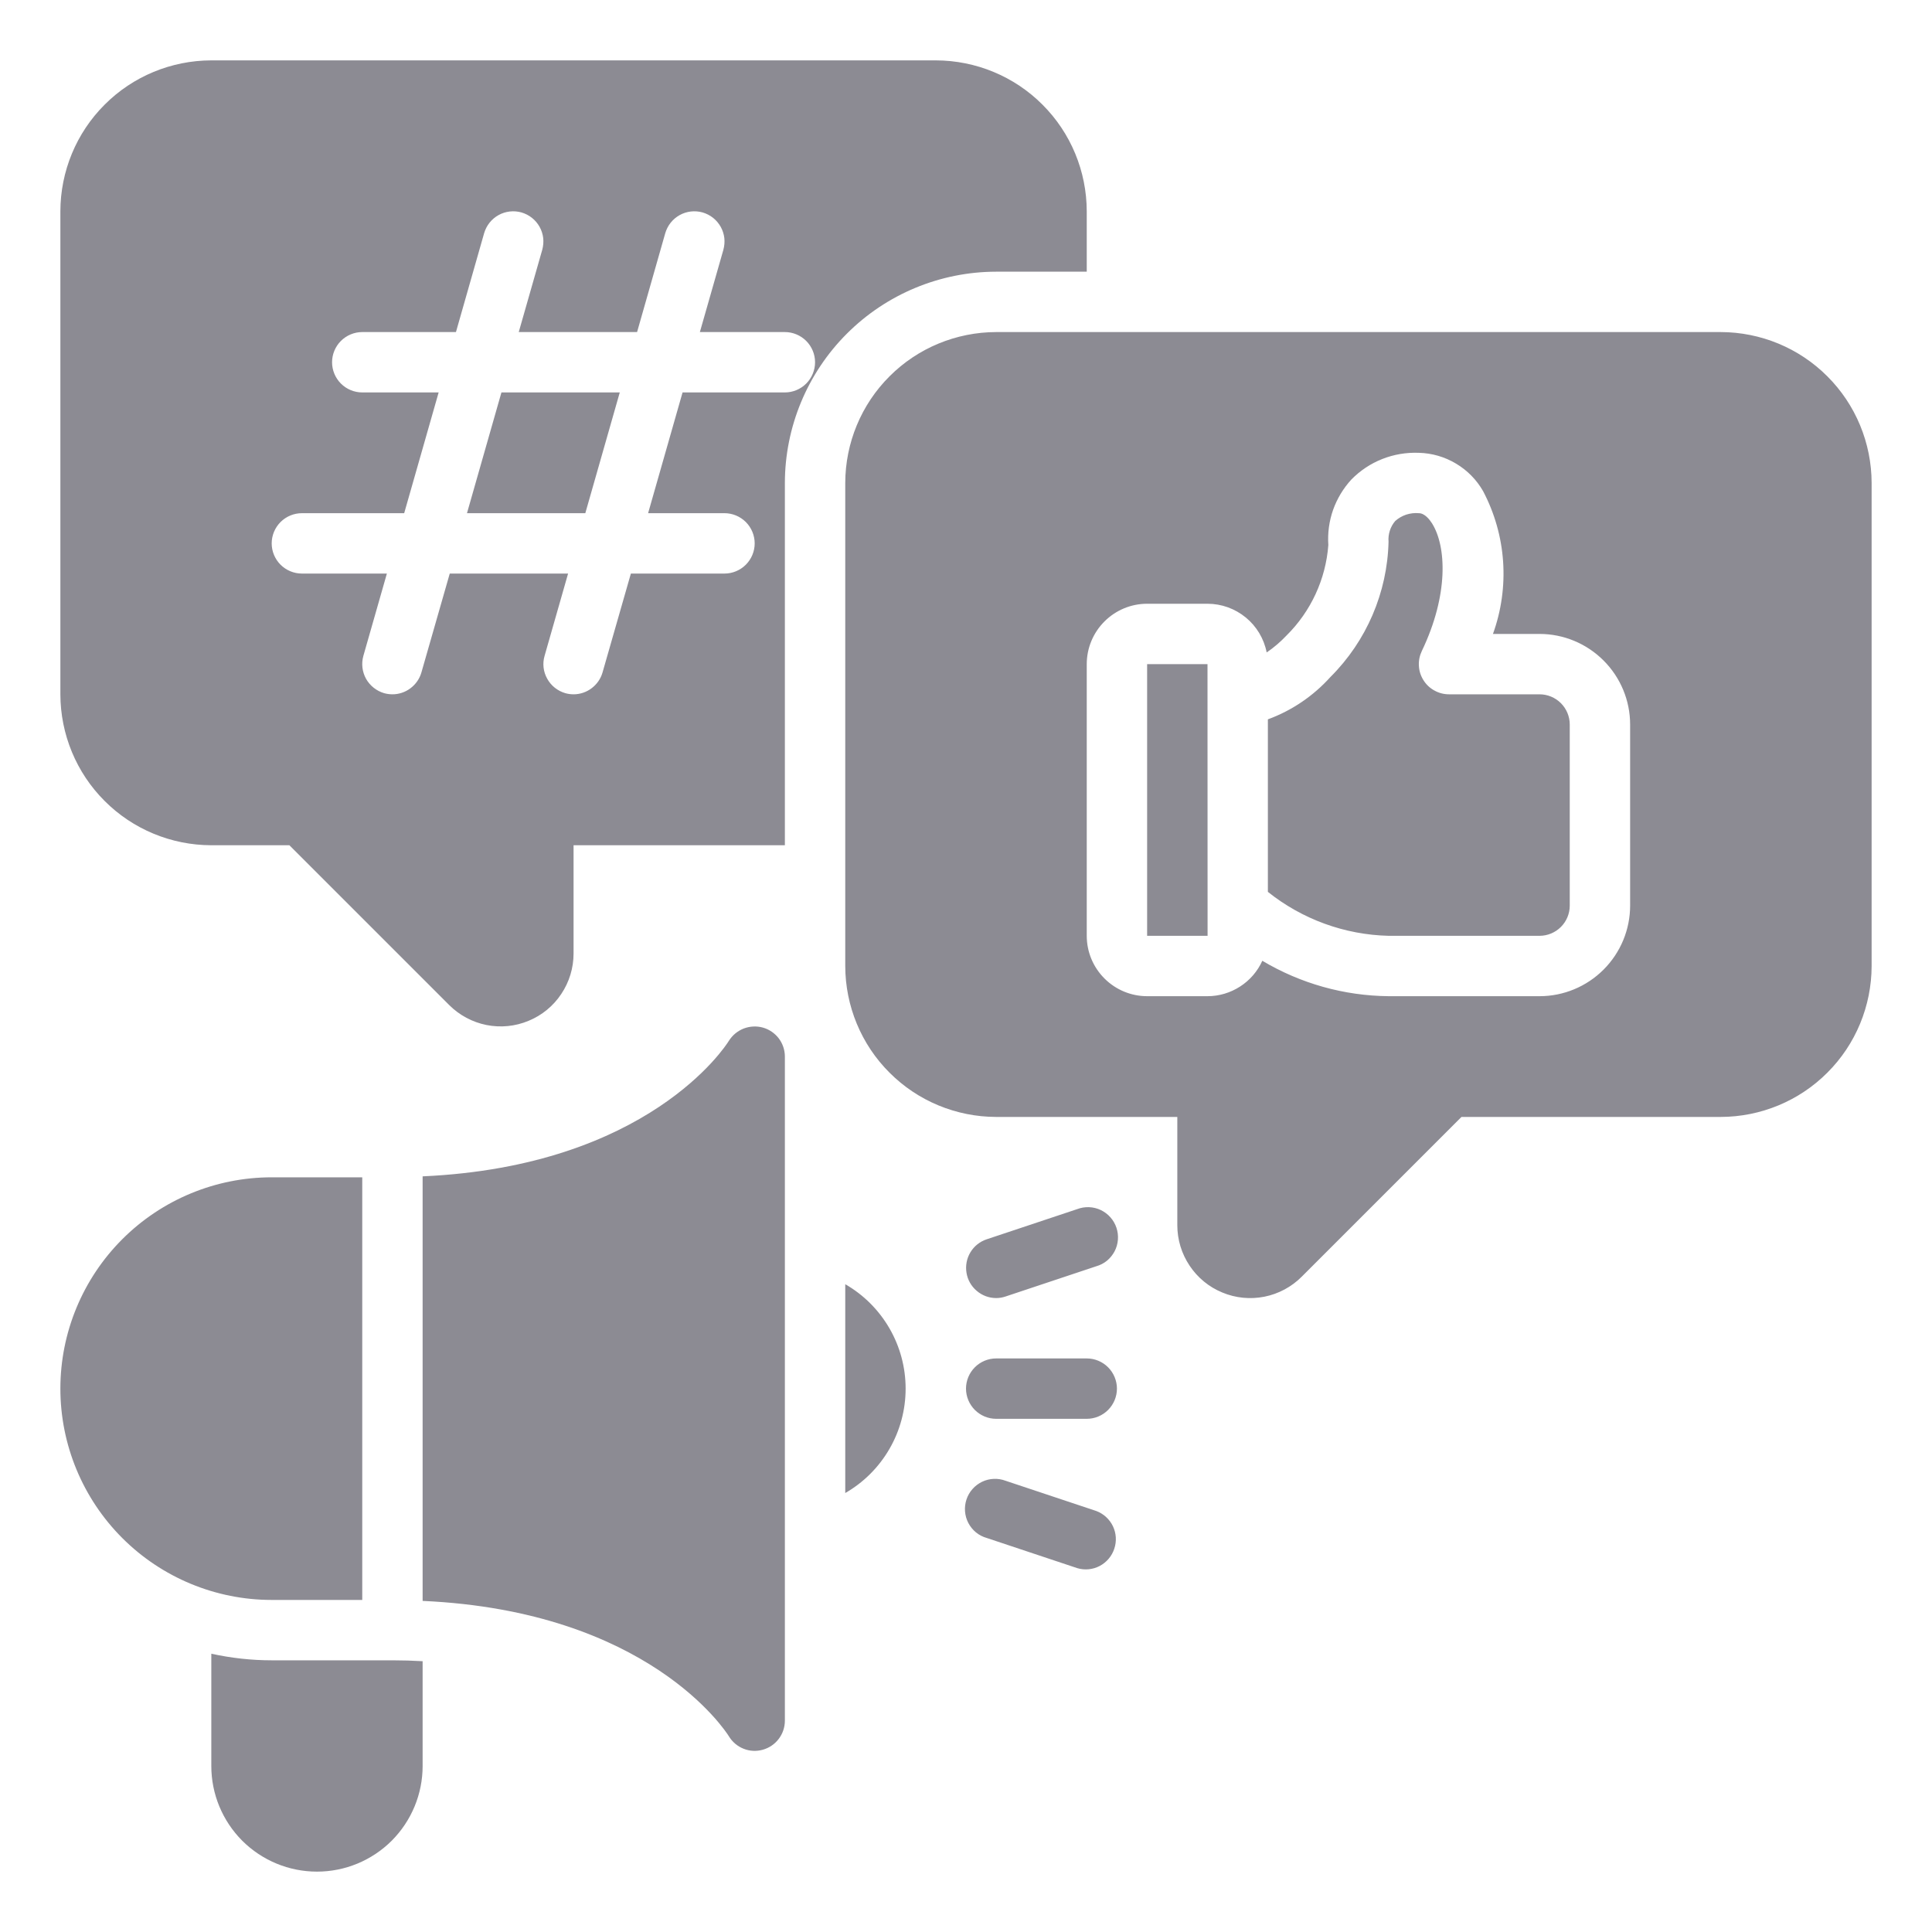 <svg width="24" height="24" viewBox="0 0 24 24" fill="none" xmlns="http://www.w3.org/2000/svg">
<g clip-path="url(#clip0_2001_213)">
<path d="M6.229 4.875H7.699L7.271 6.375H5.801L6.229 4.875ZM9.75 6V10.5H7.125V11.845C7.125 12.024 7.072 12.199 6.972 12.348C6.873 12.497 6.732 12.613 6.566 12.681C6.401 12.75 6.219 12.768 6.043 12.733C5.868 12.698 5.706 12.611 5.58 12.485L3.595 10.5H2.625C2.128 10.499 1.651 10.302 1.3 9.95C0.948 9.599 0.751 9.122 0.75 8.625V2.625C0.751 2.128 0.948 1.651 1.3 1.3C1.651 0.948 2.128 0.751 2.625 0.75H11.625C12.122 0.751 12.599 0.948 12.95 1.3C13.302 1.651 13.499 2.128 13.5 2.625V3.375H12.375C11.679 3.376 11.012 3.653 10.52 4.145C10.028 4.637 9.751 5.304 9.75 6ZM10.125 4.5C10.125 4.401 10.085 4.305 10.015 4.235C9.945 4.165 9.849 4.125 9.75 4.125H8.694L8.986 3.103C8.999 3.055 9.003 3.006 8.998 2.957C8.992 2.908 8.977 2.861 8.953 2.818C8.929 2.775 8.897 2.737 8.858 2.706C8.819 2.675 8.775 2.653 8.728 2.639C8.632 2.612 8.529 2.624 8.443 2.672C8.4 2.696 8.362 2.728 8.331 2.767C8.3 2.806 8.278 2.85 8.264 2.897L7.914 4.125H6.444L6.736 3.103C6.749 3.055 6.753 3.006 6.748 2.957C6.742 2.908 6.727 2.861 6.703 2.818C6.679 2.775 6.647 2.737 6.608 2.706C6.569 2.675 6.525 2.653 6.478 2.639C6.382 2.612 6.279 2.624 6.193 2.672C6.15 2.696 6.112 2.728 6.081 2.767C6.05 2.806 6.028 2.85 6.014 2.897L5.664 4.125H4.5C4.401 4.125 4.305 4.165 4.235 4.235C4.165 4.305 4.125 4.401 4.125 4.5C4.125 4.599 4.165 4.695 4.235 4.765C4.305 4.835 4.401 4.875 4.5 4.875H5.449L5.021 6.375H3.75C3.651 6.375 3.555 6.415 3.485 6.485C3.415 6.555 3.375 6.651 3.375 6.75C3.375 6.849 3.415 6.945 3.485 7.015C3.555 7.085 3.651 7.125 3.75 7.125H4.806L4.514 8.147C4.487 8.243 4.499 8.345 4.547 8.432C4.596 8.519 4.677 8.583 4.772 8.611C4.806 8.62 4.84 8.625 4.875 8.625C4.956 8.625 5.036 8.598 5.1 8.549C5.165 8.5 5.213 8.431 5.235 8.353L5.587 7.125H7.057L6.765 8.147C6.737 8.243 6.749 8.345 6.798 8.432C6.846 8.519 6.927 8.583 7.023 8.611C7.056 8.62 7.09 8.625 7.125 8.625C7.206 8.625 7.286 8.598 7.35 8.549C7.415 8.5 7.463 8.431 7.485 8.353L7.837 7.125H9C9.099 7.125 9.195 7.085 9.265 7.015C9.335 6.945 9.375 6.849 9.375 6.75C9.375 6.651 9.335 6.555 9.265 6.485C9.195 6.415 9.099 6.375 9 6.375H8.051L8.479 4.875H9.75C9.849 4.875 9.945 4.835 10.015 4.765C10.085 4.695 10.125 4.599 10.125 4.5ZM14.25 8.25V11.625H15.001L15 8.25H14.25ZM19.125 8.625H18C17.937 8.625 17.874 8.609 17.819 8.578C17.763 8.548 17.716 8.503 17.683 8.45C17.649 8.396 17.629 8.335 17.626 8.271C17.622 8.208 17.635 8.145 17.662 8.088C17.998 7.387 17.968 6.786 17.789 6.501C17.759 6.454 17.698 6.375 17.625 6.375C17.572 6.37 17.519 6.377 17.468 6.393C17.418 6.41 17.371 6.437 17.332 6.472C17.302 6.507 17.279 6.548 17.265 6.592C17.251 6.636 17.245 6.683 17.249 6.729C17.234 7.361 16.975 7.964 16.527 8.41C16.314 8.646 16.048 8.827 15.75 8.936V11.079C16.177 11.42 16.704 11.612 17.25 11.625H19.125C19.224 11.625 19.32 11.585 19.39 11.515C19.46 11.445 19.5 11.35 19.5 11.25V9C19.5 8.901 19.46 8.805 19.39 8.735C19.32 8.665 19.224 8.625 19.125 8.625ZM23.25 6V12C23.249 12.497 23.052 12.974 22.7 13.325C22.349 13.677 21.872 13.874 21.375 13.875H18.155L16.17 15.86C16.044 15.986 15.883 16.073 15.707 16.108C15.531 16.143 15.349 16.125 15.184 16.056C15.018 15.988 14.877 15.872 14.778 15.723C14.678 15.574 14.625 15.399 14.625 15.22V13.875H12.375C11.878 13.874 11.401 13.677 11.05 13.325C10.698 12.974 10.501 12.497 10.5 12V6C10.501 5.503 10.698 5.026 11.05 4.675C11.401 4.323 11.878 4.126 12.375 4.125H21.375C21.872 4.126 22.349 4.323 22.7 4.675C23.052 5.026 23.249 5.503 23.25 6ZM20.25 9C20.25 8.702 20.131 8.416 19.92 8.205C19.709 7.994 19.423 7.875 19.125 7.875H18.546C18.65 7.587 18.693 7.281 18.672 6.975C18.651 6.67 18.566 6.372 18.424 6.102C18.343 5.96 18.227 5.842 18.087 5.759C17.947 5.675 17.788 5.629 17.625 5.625C17.47 5.619 17.315 5.645 17.171 5.702C17.026 5.759 16.896 5.846 16.787 5.957C16.687 6.066 16.61 6.194 16.56 6.334C16.511 6.474 16.491 6.623 16.501 6.771C16.469 7.196 16.284 7.595 15.982 7.894C15.907 7.973 15.825 8.044 15.735 8.105C15.702 7.935 15.61 7.781 15.476 7.671C15.342 7.561 15.174 7.5 15 7.5H14.25C14.051 7.5 13.861 7.579 13.72 7.72C13.579 7.861 13.5 8.051 13.5 8.25V11.625C13.5 11.824 13.579 12.014 13.72 12.155C13.861 12.296 14.051 12.375 14.25 12.375H15C15.144 12.375 15.284 12.333 15.405 12.255C15.526 12.177 15.622 12.066 15.681 11.935C16.156 12.218 16.697 12.37 17.25 12.375H19.125C19.423 12.375 19.709 12.256 19.92 12.045C20.131 11.834 20.25 11.548 20.25 11.25V9ZM3.375 20.625C3.123 20.625 2.871 20.597 2.625 20.543V21.938C2.625 22.286 2.763 22.619 3.009 22.866C3.256 23.112 3.589 23.25 3.938 23.25C4.286 23.25 4.619 23.112 4.866 22.866C5.112 22.619 5.25 22.286 5.25 21.938V20.636C5.13 20.629 5.003 20.625 4.875 20.625H3.375ZM10.5 15.953V18.547C10.728 18.416 10.917 18.227 11.049 17.999C11.181 17.771 11.25 17.513 11.25 17.25C11.25 16.987 11.181 16.729 11.049 16.501C10.917 16.273 10.728 16.084 10.5 15.953ZM13.5 16.875H12.375C12.275 16.875 12.18 16.915 12.11 16.985C12.04 17.055 12 17.151 12 17.25C12 17.349 12.04 17.445 12.11 17.515C12.18 17.585 12.275 17.625 12.375 17.625H13.5C13.6 17.625 13.695 17.585 13.765 17.515C13.835 17.445 13.875 17.349 13.875 17.25C13.875 17.151 13.835 17.055 13.765 16.985C13.695 16.915 13.6 16.875 13.5 16.875ZM13.618 18.77L12.493 18.395C12.446 18.377 12.396 18.369 12.346 18.371C12.295 18.373 12.246 18.385 12.2 18.407C12.155 18.429 12.114 18.459 12.081 18.497C12.047 18.535 12.022 18.579 12.006 18.627C11.99 18.675 11.984 18.725 11.988 18.776C11.992 18.826 12.006 18.875 12.029 18.919C12.053 18.964 12.085 19.004 12.124 19.036C12.163 19.068 12.208 19.091 12.257 19.105L13.382 19.48C13.475 19.508 13.575 19.498 13.661 19.453C13.746 19.408 13.812 19.331 13.842 19.239C13.873 19.147 13.867 19.047 13.825 18.959C13.783 18.872 13.709 18.804 13.618 18.77ZM12.375 16.125C12.415 16.125 12.455 16.118 12.493 16.105L13.618 15.73C13.667 15.716 13.712 15.693 13.751 15.661C13.79 15.629 13.822 15.589 13.846 15.544C13.869 15.5 13.883 15.451 13.887 15.401C13.891 15.35 13.885 15.3 13.869 15.252C13.853 15.204 13.828 15.16 13.794 15.122C13.761 15.084 13.72 15.054 13.675 15.032C13.629 15.01 13.58 14.998 13.529 14.996C13.479 14.994 13.429 15.002 13.382 15.02L12.257 15.395C12.172 15.423 12.101 15.48 12.055 15.556C12.009 15.632 11.992 15.722 12.006 15.81C12.02 15.898 12.065 15.978 12.133 16.035C12.2 16.093 12.286 16.125 12.375 16.125ZM4.5 19.875V14.625H3.375C2.679 14.625 2.011 14.902 1.519 15.394C1.027 15.886 0.75 16.554 0.75 17.25C0.75 17.946 1.027 18.614 1.519 19.106C2.011 19.598 2.679 19.875 3.375 19.875H4.5ZM9.477 12.765C9.398 12.743 9.314 12.748 9.238 12.777C9.162 12.807 9.098 12.86 9.054 12.93C9.014 12.996 8.052 14.487 5.25 14.613V19.887C8.052 20.013 9.014 21.504 9.054 21.568C9.096 21.638 9.16 21.693 9.236 21.723C9.312 21.754 9.396 21.758 9.475 21.736C9.554 21.714 9.624 21.667 9.673 21.602C9.723 21.537 9.75 21.457 9.75 21.375V13.125C9.75 13.043 9.723 12.964 9.674 12.899C9.624 12.834 9.555 12.787 9.477 12.765Z" fill="#8C8B93"/>
</g>
<defs>
<clipPath id="clip0_2001_213">
<rect width="24" height="24" fill="white"/>
</clipPath>
</defs>
</svg>
